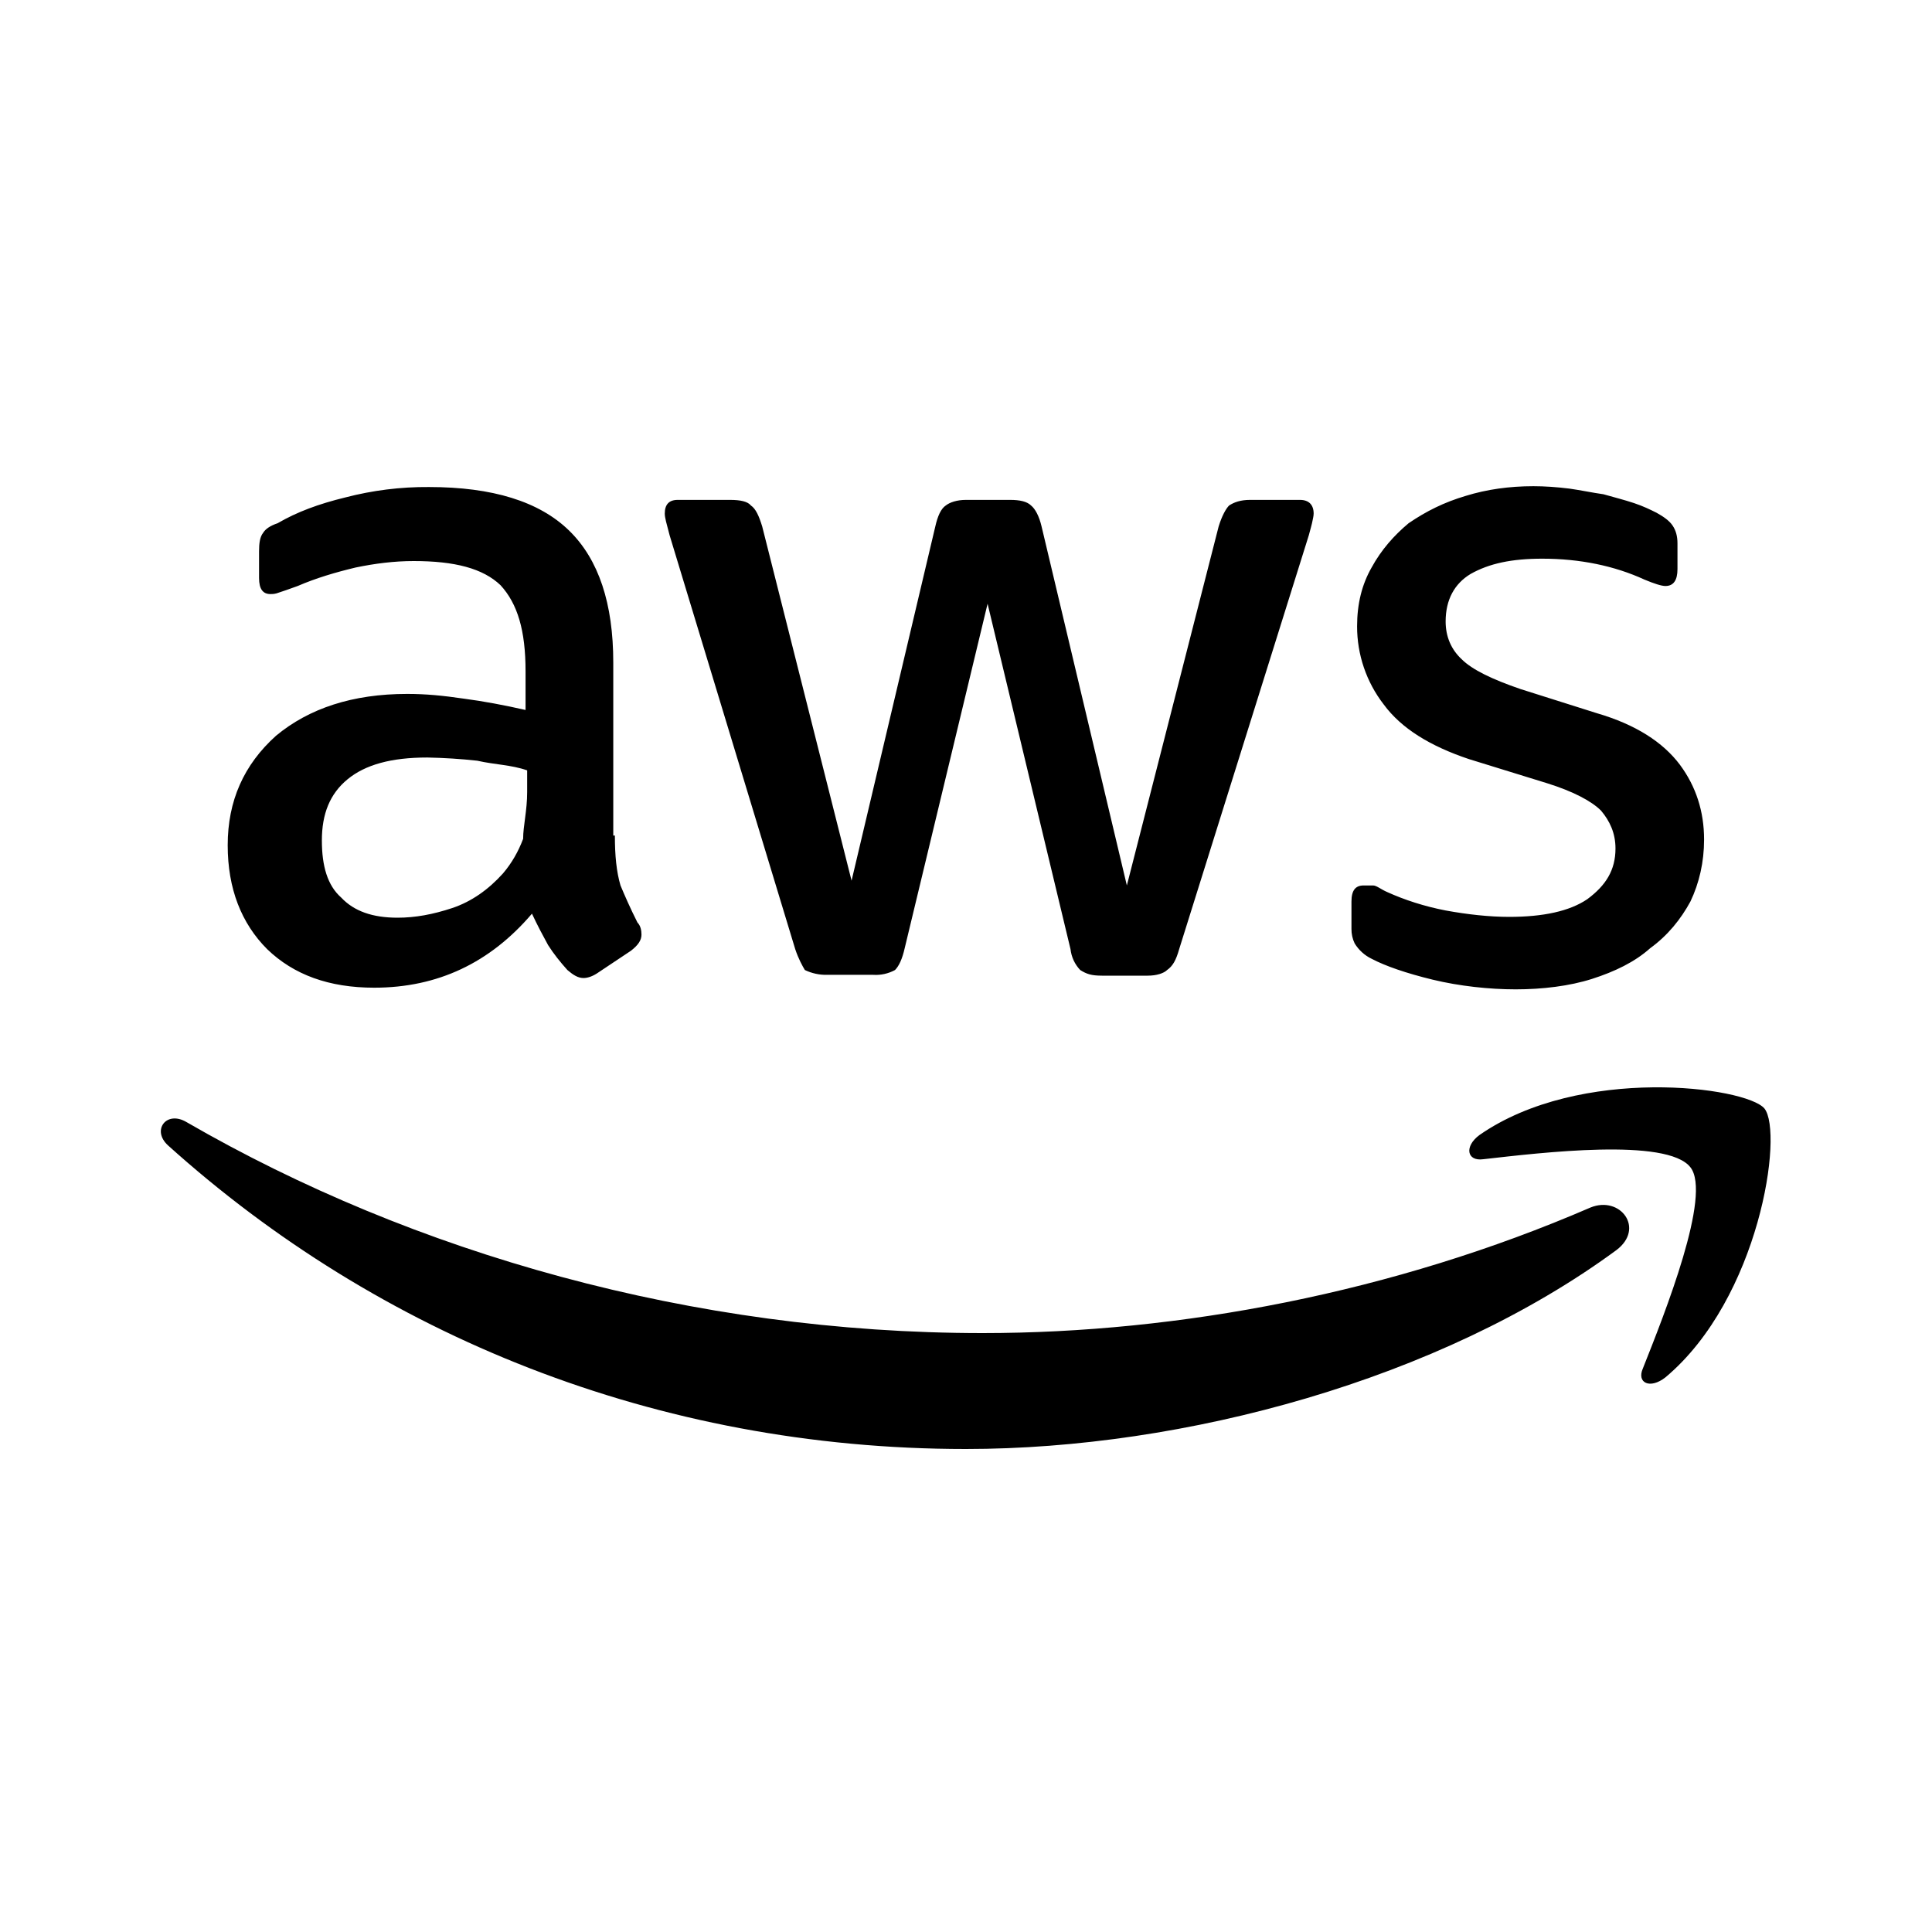 <svg width="35" height="35" viewBox="0 0 35 35" fill="none" xmlns="http://www.w3.org/2000/svg">
<path d="M11.139 15.137C11.139 15.502 11.168 15.793 11.241 16.041C11.314 16.216 11.416 16.45 11.548 16.712C11.606 16.771 11.621 16.858 11.621 16.931C11.621 17.033 11.562 17.121 11.431 17.223L10.819 17.631C10.731 17.689 10.643 17.718 10.571 17.718C10.469 17.718 10.381 17.66 10.279 17.573C10.148 17.427 10.031 17.281 9.929 17.121C9.841 16.96 9.739 16.771 9.637 16.552C8.879 17.441 7.931 17.893 6.779 17.893C5.962 17.893 5.321 17.66 4.839 17.194C4.373 16.727 4.125 16.1 4.125 15.312C4.125 14.51 4.416 13.854 5 13.329C5.598 12.833 6.385 12.571 7.377 12.571C7.712 12.571 8.018 12.6 8.412 12.658C8.748 12.702 9.141 12.775 9.521 12.862V12.162C9.521 11.418 9.375 10.937 9.068 10.602C8.748 10.296 8.237 10.164 7.493 10.164C7.143 10.164 6.793 10.208 6.443 10.281C6.079 10.368 5.729 10.471 5.393 10.616C5.233 10.675 5.102 10.719 5.058 10.733C4.985 10.762 4.941 10.762 4.898 10.762C4.766 10.762 4.693 10.675 4.693 10.471V9.989C4.693 9.844 4.708 9.727 4.766 9.654C4.81 9.581 4.898 9.523 5.029 9.479C5.379 9.275 5.773 9.129 6.254 9.012C6.749 8.883 7.259 8.819 7.771 8.823C8.923 8.823 9.768 9.085 10.308 9.61C10.848 10.135 11.11 10.937 11.11 12.002V15.137H11.139ZM7.202 16.625C7.523 16.625 7.843 16.566 8.193 16.45C8.543 16.333 8.85 16.114 9.112 15.823C9.273 15.633 9.389 15.429 9.477 15.196C9.477 14.962 9.55 14.685 9.55 14.35V13.956C9.258 13.854 8.966 13.854 8.646 13.781C8.345 13.748 8.044 13.729 7.741 13.723C7.085 13.723 6.618 13.854 6.298 14.116C5.977 14.379 5.831 14.743 5.831 15.225C5.831 15.691 5.933 16.041 6.181 16.26C6.414 16.508 6.75 16.625 7.202 16.625ZM14.989 17.66C14.848 17.664 14.708 17.634 14.581 17.573C14.537 17.5 14.464 17.369 14.406 17.194L12.131 9.698C12.073 9.479 12.043 9.377 12.043 9.304C12.043 9.144 12.116 9.056 12.277 9.056H13.225C13.414 9.056 13.546 9.085 13.604 9.158C13.691 9.216 13.75 9.348 13.808 9.537L15.427 15.954L16.944 9.537C16.987 9.348 17.046 9.216 17.133 9.158C17.206 9.1 17.337 9.056 17.498 9.056H18.3C18.475 9.056 18.606 9.085 18.679 9.158C18.752 9.216 18.825 9.348 18.869 9.537L20.414 16.041L22.077 9.537C22.135 9.348 22.208 9.216 22.266 9.158C22.354 9.1 22.471 9.056 22.646 9.056H23.55C23.71 9.056 23.798 9.144 23.798 9.304C23.798 9.348 23.783 9.406 23.768 9.479C23.768 9.479 23.739 9.596 23.71 9.698L21.362 17.194C21.304 17.398 21.246 17.5 21.143 17.573C21.085 17.631 20.954 17.675 20.794 17.675H19.962C19.773 17.675 19.685 17.646 19.569 17.573C19.47 17.469 19.409 17.336 19.393 17.194L17.891 10.937L16.389 17.179C16.346 17.369 16.287 17.5 16.214 17.573C16.094 17.638 15.957 17.669 15.821 17.66H14.989ZM27.458 17.923C26.977 17.923 26.437 17.864 25.956 17.748C25.475 17.631 25.096 17.5 24.848 17.369C24.721 17.308 24.615 17.211 24.541 17.091C24.502 17.01 24.482 16.92 24.483 16.829V16.333C24.483 16.129 24.556 16.041 24.702 16.041H24.877C24.935 16.041 25.023 16.114 25.125 16.158C25.446 16.304 25.81 16.421 26.189 16.494C26.583 16.566 26.977 16.61 27.341 16.61C27.954 16.61 28.435 16.508 28.756 16.289C29.091 16.041 29.266 15.764 29.266 15.371C29.266 15.094 29.164 14.875 29.004 14.685C28.829 14.51 28.494 14.335 28.027 14.189L26.612 13.752C25.912 13.518 25.387 13.198 25.066 12.76C24.753 12.355 24.584 11.857 24.585 11.346C24.585 10.937 24.673 10.587 24.848 10.281C25.023 9.96 25.256 9.698 25.518 9.479C25.839 9.26 26.16 9.1 26.554 8.983C26.933 8.866 27.341 8.808 27.779 8.808C27.983 8.808 28.202 8.823 28.435 8.852C28.639 8.881 28.843 8.925 29.048 8.954C29.252 9.012 29.427 9.056 29.602 9.114C29.777 9.173 29.893 9.231 30.01 9.289C30.141 9.362 30.244 9.435 30.302 9.523C30.36 9.61 30.389 9.712 30.389 9.844V10.31C30.389 10.514 30.316 10.616 30.171 10.616C30.098 10.616 29.966 10.573 29.791 10.5C29.252 10.252 28.625 10.121 27.939 10.121C27.385 10.121 26.977 10.208 26.641 10.398C26.35 10.573 26.189 10.864 26.189 11.258C26.189 11.535 26.291 11.768 26.481 11.944C26.671 12.133 27.035 12.308 27.546 12.483L28.931 12.921C29.631 13.125 30.127 13.446 30.433 13.854C30.725 14.248 30.871 14.7 30.871 15.21C30.871 15.618 30.783 15.998 30.623 16.333C30.448 16.654 30.214 16.946 29.893 17.179C29.616 17.427 29.252 17.602 28.843 17.733C28.435 17.864 27.939 17.923 27.458 17.923ZM29.281 22.648C26.087 24.996 21.45 26.25 17.498 26.25C11.883 26.25 6.852 24.179 3.046 20.752C2.739 20.475 3.016 20.11 3.381 20.329C7.493 22.706 12.554 24.15 17.804 24.15C21.348 24.15 25.241 23.421 28.814 21.875C29.354 21.656 29.806 22.254 29.281 22.648ZM30.623 21.146C30.2 20.606 27.91 20.883 26.875 21C26.569 21.044 26.525 20.766 26.802 20.562C28.625 19.294 31.629 19.687 31.964 20.081C32.314 20.518 31.877 23.523 30.171 24.952C29.893 25.171 29.646 25.054 29.762 24.791C30.156 23.8 31.016 21.641 30.623 21.146Z" fill="black"/>
</svg>
